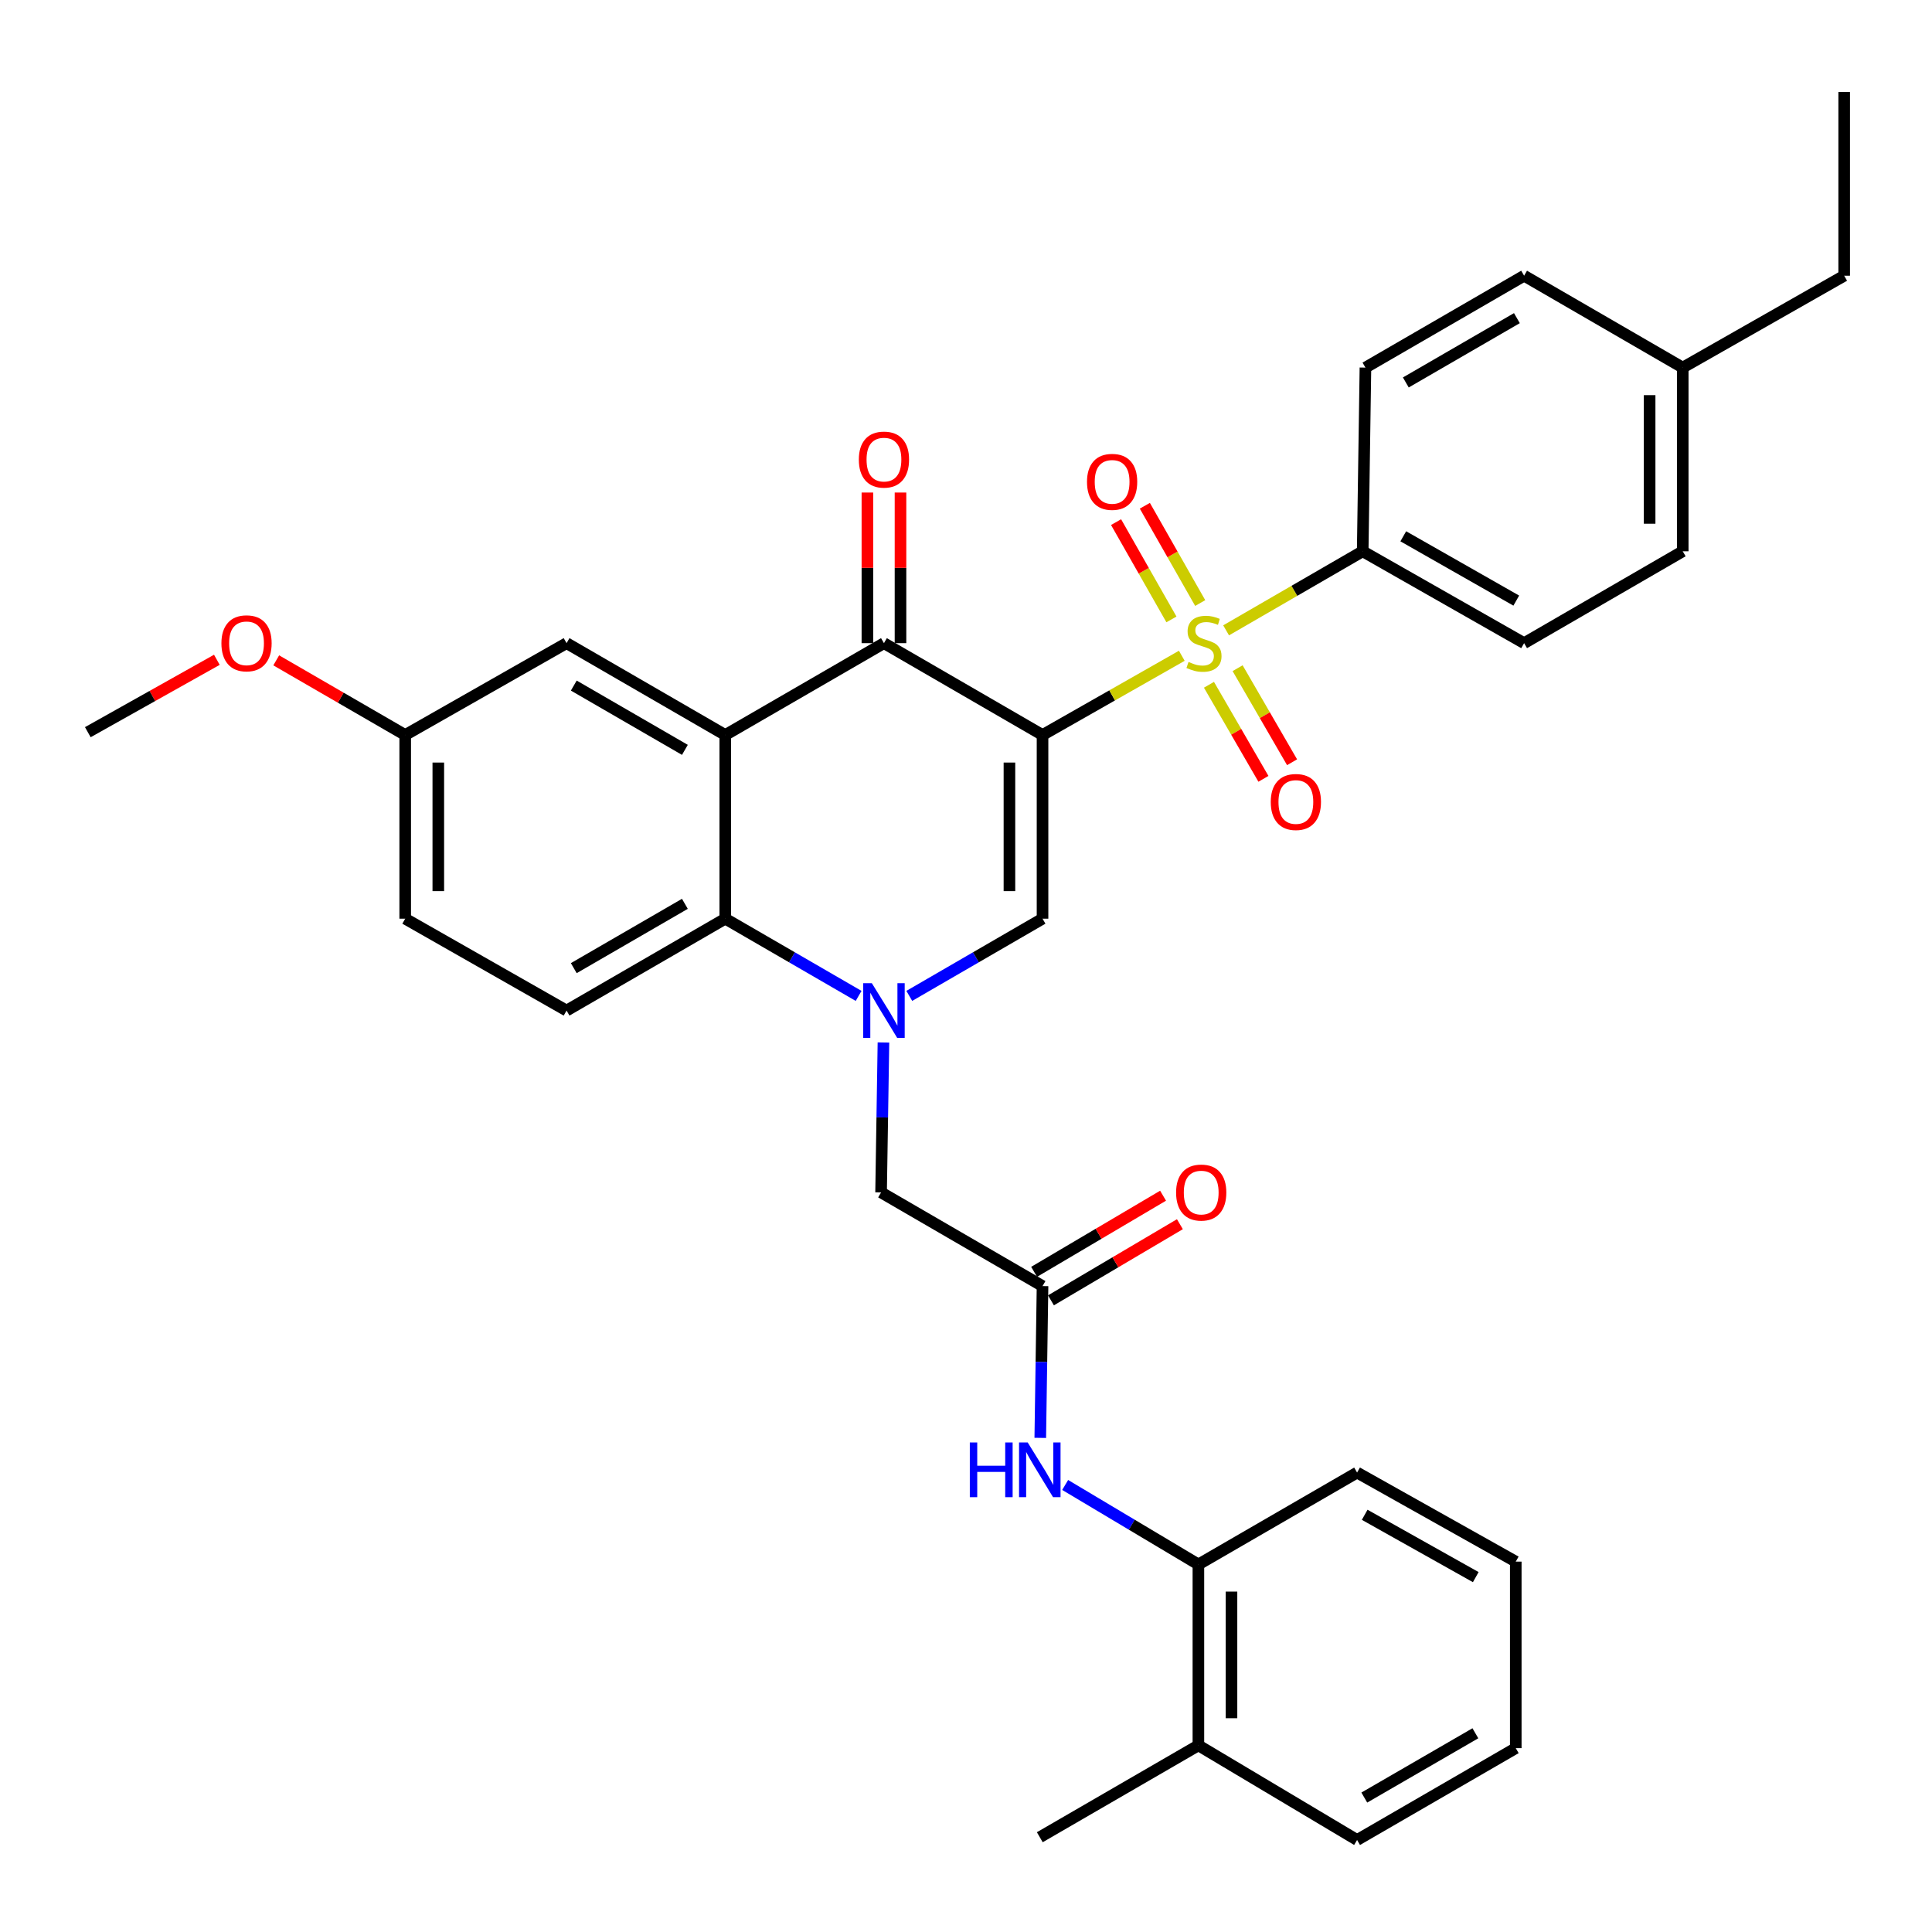 <?xml version='1.0' encoding='iso-8859-1'?>
<svg version='1.1' baseProfile='full'
              xmlns='http://www.w3.org/2000/svg'
                      xmlns:rdkit='http://www.rdkit.org/xml'
                      xmlns:xlink='http://www.w3.org/1999/xlink'
                  xml:space='preserve'
width='1000px' height='1000px' viewBox='0 0 1000 1000'>
<!-- END OF HEADER -->
<rect style='opacity:1.0;fill:#FFFFFF;stroke:none' width='1000' height='1000' x='0' y='0'> </rect>
<path class='bond-0' d='M 539.613,380.436 L 575.655,359.932' style='fill:none;fill-rule:evenodd;stroke:#000000;stroke-width:6px;stroke-linecap:butt;stroke-linejoin:miter;stroke-opacity:1' />
<path class='bond-0' d='M 575.655,359.932 L 611.697,339.428' style='fill:none;fill-rule:evenodd;stroke:#CCCC00;stroke-width:6px;stroke-linecap:butt;stroke-linejoin:miter;stroke-opacity:1' />
<path class='bond-2' d='M 539.613,380.436 L 457.531,332.895' style='fill:none;fill-rule:evenodd;stroke:#000000;stroke-width:6px;stroke-linecap:butt;stroke-linejoin:miter;stroke-opacity:1' />
<path class='bond-3' d='M 539.613,380.436 L 539.613,475.51' style='fill:none;fill-rule:evenodd;stroke:#000000;stroke-width:6px;stroke-linecap:butt;stroke-linejoin:miter;stroke-opacity:1' />
<path class='bond-3' d='M 522.481,394.697 L 522.481,461.249' style='fill:none;fill-rule:evenodd;stroke:#000000;stroke-width:6px;stroke-linecap:butt;stroke-linejoin:miter;stroke-opacity:1' />
<path class='bond-7' d='M 634.633,326.265 L 669.981,305.804' style='fill:none;fill-rule:evenodd;stroke:#CCCC00;stroke-width:6px;stroke-linecap:butt;stroke-linejoin:miter;stroke-opacity:1' />
<path class='bond-7' d='M 669.981,305.804 L 705.329,285.343' style='fill:none;fill-rule:evenodd;stroke:#000000;stroke-width:6px;stroke-linecap:butt;stroke-linejoin:miter;stroke-opacity:1' />
<path class='bond-10' d='M 621.223,312.134 L 606.897,286.957' style='fill:none;fill-rule:evenodd;stroke:#CCCC00;stroke-width:6px;stroke-linecap:butt;stroke-linejoin:miter;stroke-opacity:1' />
<path class='bond-10' d='M 606.897,286.957 L 592.57,261.78' style='fill:none;fill-rule:evenodd;stroke:#FF0000;stroke-width:6px;stroke-linecap:butt;stroke-linejoin:miter;stroke-opacity:1' />
<path class='bond-10' d='M 606.333,320.607 L 592.006,295.43' style='fill:none;fill-rule:evenodd;stroke:#CCCC00;stroke-width:6px;stroke-linecap:butt;stroke-linejoin:miter;stroke-opacity:1' />
<path class='bond-10' d='M 592.006,295.43 L 577.68,270.252' style='fill:none;fill-rule:evenodd;stroke:#FF0000;stroke-width:6px;stroke-linecap:butt;stroke-linejoin:miter;stroke-opacity:1' />
<path class='bond-11' d='M 625.758,354.44 L 639.854,378.781' style='fill:none;fill-rule:evenodd;stroke:#CCCC00;stroke-width:6px;stroke-linecap:butt;stroke-linejoin:miter;stroke-opacity:1' />
<path class='bond-11' d='M 639.854,378.781 L 653.95,403.123' style='fill:none;fill-rule:evenodd;stroke:#FF0000;stroke-width:6px;stroke-linecap:butt;stroke-linejoin:miter;stroke-opacity:1' />
<path class='bond-11' d='M 640.584,345.854 L 654.68,370.196' style='fill:none;fill-rule:evenodd;stroke:#CCCC00;stroke-width:6px;stroke-linecap:butt;stroke-linejoin:miter;stroke-opacity:1' />
<path class='bond-11' d='M 654.68,370.196 L 668.776,394.537' style='fill:none;fill-rule:evenodd;stroke:#FF0000;stroke-width:6px;stroke-linecap:butt;stroke-linejoin:miter;stroke-opacity:1' />
<path class='bond-1' d='M 470.643,515.474 L 505.128,495.492' style='fill:none;fill-rule:evenodd;stroke:#0000FF;stroke-width:6px;stroke-linecap:butt;stroke-linejoin:miter;stroke-opacity:1' />
<path class='bond-1' d='M 505.128,495.492 L 539.613,475.51' style='fill:none;fill-rule:evenodd;stroke:#000000;stroke-width:6px;stroke-linecap:butt;stroke-linejoin:miter;stroke-opacity:1' />
<path class='bond-5' d='M 444.419,515.478 L 409.91,495.494' style='fill:none;fill-rule:evenodd;stroke:#0000FF;stroke-width:6px;stroke-linecap:butt;stroke-linejoin:miter;stroke-opacity:1' />
<path class='bond-5' d='M 409.91,495.494 L 375.401,475.51' style='fill:none;fill-rule:evenodd;stroke:#000000;stroke-width:6px;stroke-linecap:butt;stroke-linejoin:miter;stroke-opacity:1' />
<path class='bond-9' d='M 457.271,539.584 L 456.659,578.384' style='fill:none;fill-rule:evenodd;stroke:#0000FF;stroke-width:6px;stroke-linecap:butt;stroke-linejoin:miter;stroke-opacity:1' />
<path class='bond-9' d='M 456.659,578.384 L 456.046,617.184' style='fill:none;fill-rule:evenodd;stroke:#000000;stroke-width:6px;stroke-linecap:butt;stroke-linejoin:miter;stroke-opacity:1' />
<path class='bond-4' d='M 457.531,332.895 L 375.401,380.436' style='fill:none;fill-rule:evenodd;stroke:#000000;stroke-width:6px;stroke-linecap:butt;stroke-linejoin:miter;stroke-opacity:1' />
<path class='bond-15' d='M 466.097,332.895 L 466.097,293.917' style='fill:none;fill-rule:evenodd;stroke:#000000;stroke-width:6px;stroke-linecap:butt;stroke-linejoin:miter;stroke-opacity:1' />
<path class='bond-15' d='M 466.097,293.917 L 466.097,254.939' style='fill:none;fill-rule:evenodd;stroke:#FF0000;stroke-width:6px;stroke-linecap:butt;stroke-linejoin:miter;stroke-opacity:1' />
<path class='bond-15' d='M 448.965,332.895 L 448.965,293.917' style='fill:none;fill-rule:evenodd;stroke:#000000;stroke-width:6px;stroke-linecap:butt;stroke-linejoin:miter;stroke-opacity:1' />
<path class='bond-15' d='M 448.965,293.917 L 448.965,254.939' style='fill:none;fill-rule:evenodd;stroke:#FF0000;stroke-width:6px;stroke-linecap:butt;stroke-linejoin:miter;stroke-opacity:1' />
<path class='bond-13' d='M 375.401,380.436 L 293.253,332.895' style='fill:none;fill-rule:evenodd;stroke:#000000;stroke-width:6px;stroke-linecap:butt;stroke-linejoin:miter;stroke-opacity:1' />
<path class='bond-13' d='M 354.498,388.133 L 296.993,354.854' style='fill:none;fill-rule:evenodd;stroke:#000000;stroke-width:6px;stroke-linecap:butt;stroke-linejoin:miter;stroke-opacity:1' />
<path class='bond-34' d='M 375.401,380.436 L 375.401,475.51' style='fill:none;fill-rule:evenodd;stroke:#000000;stroke-width:6px;stroke-linecap:butt;stroke-linejoin:miter;stroke-opacity:1' />
<path class='bond-12' d='M 375.401,475.51 L 293.253,523.071' style='fill:none;fill-rule:evenodd;stroke:#000000;stroke-width:6px;stroke-linecap:butt;stroke-linejoin:miter;stroke-opacity:1' />
<path class='bond-12' d='M 354.495,467.818 L 296.991,501.111' style='fill:none;fill-rule:evenodd;stroke:#000000;stroke-width:6px;stroke-linecap:butt;stroke-linejoin:miter;stroke-opacity:1' />
<path class='bond-6' d='M 539.613,665.678 L 456.046,617.184' style='fill:none;fill-rule:evenodd;stroke:#000000;stroke-width:6px;stroke-linecap:butt;stroke-linejoin:miter;stroke-opacity:1' />
<path class='bond-8' d='M 539.613,665.678 L 539.028,704.96' style='fill:none;fill-rule:evenodd;stroke:#000000;stroke-width:6px;stroke-linecap:butt;stroke-linejoin:miter;stroke-opacity:1' />
<path class='bond-8' d='M 539.028,704.96 L 538.442,744.243' style='fill:none;fill-rule:evenodd;stroke:#0000FF;stroke-width:6px;stroke-linecap:butt;stroke-linejoin:miter;stroke-opacity:1' />
<path class='bond-16' d='M 543.969,673.054 L 577.341,653.349' style='fill:none;fill-rule:evenodd;stroke:#000000;stroke-width:6px;stroke-linecap:butt;stroke-linejoin:miter;stroke-opacity:1' />
<path class='bond-16' d='M 577.341,653.349 L 610.714,633.644' style='fill:none;fill-rule:evenodd;stroke:#FF0000;stroke-width:6px;stroke-linecap:butt;stroke-linejoin:miter;stroke-opacity:1' />
<path class='bond-16' d='M 535.258,658.302 L 568.631,638.597' style='fill:none;fill-rule:evenodd;stroke:#000000;stroke-width:6px;stroke-linecap:butt;stroke-linejoin:miter;stroke-opacity:1' />
<path class='bond-16' d='M 568.631,638.597 L 602.003,618.892' style='fill:none;fill-rule:evenodd;stroke:#FF0000;stroke-width:6px;stroke-linecap:butt;stroke-linejoin:miter;stroke-opacity:1' />
<path class='bond-18' d='M 705.329,285.343 L 788.877,332.895' style='fill:none;fill-rule:evenodd;stroke:#000000;stroke-width:6px;stroke-linecap:butt;stroke-linejoin:miter;stroke-opacity:1' />
<path class='bond-18' d='M 726.336,277.586 L 784.819,310.872' style='fill:none;fill-rule:evenodd;stroke:#000000;stroke-width:6px;stroke-linecap:butt;stroke-linejoin:miter;stroke-opacity:1' />
<path class='bond-19' d='M 705.329,285.343 L 706.747,190.269' style='fill:none;fill-rule:evenodd;stroke:#000000;stroke-width:6px;stroke-linecap:butt;stroke-linejoin:miter;stroke-opacity:1' />
<path class='bond-14' d='M 551.325,768.614 L 585.806,789.187' style='fill:none;fill-rule:evenodd;stroke:#0000FF;stroke-width:6px;stroke-linecap:butt;stroke-linejoin:miter;stroke-opacity:1' />
<path class='bond-14' d='M 585.806,789.187 L 620.287,809.759' style='fill:none;fill-rule:evenodd;stroke:#000000;stroke-width:6px;stroke-linecap:butt;stroke-linejoin:miter;stroke-opacity:1' />
<path class='bond-21' d='M 293.253,523.071 L 209.733,475.51' style='fill:none;fill-rule:evenodd;stroke:#000000;stroke-width:6px;stroke-linecap:butt;stroke-linejoin:miter;stroke-opacity:1' />
<path class='bond-20' d='M 293.253,332.895 L 209.733,380.436' style='fill:none;fill-rule:evenodd;stroke:#000000;stroke-width:6px;stroke-linecap:butt;stroke-linejoin:miter;stroke-opacity:1' />
<path class='bond-17' d='M 620.287,809.759 L 620.287,903.396' style='fill:none;fill-rule:evenodd;stroke:#000000;stroke-width:6px;stroke-linecap:butt;stroke-linejoin:miter;stroke-opacity:1' />
<path class='bond-17' d='M 637.419,823.805 L 637.419,889.351' style='fill:none;fill-rule:evenodd;stroke:#000000;stroke-width:6px;stroke-linecap:butt;stroke-linejoin:miter;stroke-opacity:1' />
<path class='bond-26' d='M 620.287,809.759 L 702.426,762.199' style='fill:none;fill-rule:evenodd;stroke:#000000;stroke-width:6px;stroke-linecap:butt;stroke-linejoin:miter;stroke-opacity:1' />
<path class='bond-27' d='M 620.287,903.396 L 538.195,950.948' style='fill:none;fill-rule:evenodd;stroke:#000000;stroke-width:6px;stroke-linecap:butt;stroke-linejoin:miter;stroke-opacity:1' />
<path class='bond-28' d='M 620.287,903.396 L 702.426,952.375' style='fill:none;fill-rule:evenodd;stroke:#000000;stroke-width:6px;stroke-linecap:butt;stroke-linejoin:miter;stroke-opacity:1' />
<path class='bond-23' d='M 788.877,332.895 L 870.978,285.343' style='fill:none;fill-rule:evenodd;stroke:#000000;stroke-width:6px;stroke-linecap:butt;stroke-linejoin:miter;stroke-opacity:1' />
<path class='bond-22' d='M 706.747,190.269 L 788.877,142.708' style='fill:none;fill-rule:evenodd;stroke:#000000;stroke-width:6px;stroke-linecap:butt;stroke-linejoin:miter;stroke-opacity:1' />
<path class='bond-22' d='M 727.652,197.961 L 785.143,164.668' style='fill:none;fill-rule:evenodd;stroke:#000000;stroke-width:6px;stroke-linecap:butt;stroke-linejoin:miter;stroke-opacity:1' />
<path class='bond-25' d='M 209.733,380.436 L 176.354,361.115' style='fill:none;fill-rule:evenodd;stroke:#000000;stroke-width:6px;stroke-linecap:butt;stroke-linejoin:miter;stroke-opacity:1' />
<path class='bond-25' d='M 176.354,361.115 L 142.976,341.793' style='fill:none;fill-rule:evenodd;stroke:#FF0000;stroke-width:6px;stroke-linecap:butt;stroke-linejoin:miter;stroke-opacity:1' />
<path class='bond-35' d='M 209.733,380.436 L 209.733,475.51' style='fill:none;fill-rule:evenodd;stroke:#000000;stroke-width:6px;stroke-linecap:butt;stroke-linejoin:miter;stroke-opacity:1' />
<path class='bond-35' d='M 226.865,394.697 L 226.865,461.249' style='fill:none;fill-rule:evenodd;stroke:#000000;stroke-width:6px;stroke-linecap:butt;stroke-linejoin:miter;stroke-opacity:1' />
<path class='bond-24' d='M 788.877,142.708 L 870.978,190.269' style='fill:none;fill-rule:evenodd;stroke:#000000;stroke-width:6px;stroke-linecap:butt;stroke-linejoin:miter;stroke-opacity:1' />
<path class='bond-36' d='M 870.978,285.343 L 870.978,190.269' style='fill:none;fill-rule:evenodd;stroke:#000000;stroke-width:6px;stroke-linecap:butt;stroke-linejoin:miter;stroke-opacity:1' />
<path class='bond-36' d='M 853.846,271.082 L 853.846,204.53' style='fill:none;fill-rule:evenodd;stroke:#000000;stroke-width:6px;stroke-linecap:butt;stroke-linejoin:miter;stroke-opacity:1' />
<path class='bond-29' d='M 870.978,190.269 L 954.545,142.708' style='fill:none;fill-rule:evenodd;stroke:#000000;stroke-width:6px;stroke-linecap:butt;stroke-linejoin:miter;stroke-opacity:1' />
<path class='bond-30' d='M 112.249,341.509 L 78.852,360.244' style='fill:none;fill-rule:evenodd;stroke:#FF0000;stroke-width:6px;stroke-linecap:butt;stroke-linejoin:miter;stroke-opacity:1' />
<path class='bond-30' d='M 78.852,360.244 L 45.455,378.98' style='fill:none;fill-rule:evenodd;stroke:#000000;stroke-width:6px;stroke-linecap:butt;stroke-linejoin:miter;stroke-opacity:1' />
<path class='bond-32' d='M 702.426,762.199 L 784.556,808.294' style='fill:none;fill-rule:evenodd;stroke:#000000;stroke-width:6px;stroke-linecap:butt;stroke-linejoin:miter;stroke-opacity:1' />
<path class='bond-32' d='M 706.361,784.053 L 763.852,816.319' style='fill:none;fill-rule:evenodd;stroke:#000000;stroke-width:6px;stroke-linecap:butt;stroke-linejoin:miter;stroke-opacity:1' />
<path class='bond-37' d='M 702.426,952.375 L 784.556,904.834' style='fill:none;fill-rule:evenodd;stroke:#000000;stroke-width:6px;stroke-linecap:butt;stroke-linejoin:miter;stroke-opacity:1' />
<path class='bond-37' d='M 706.163,930.417 L 763.654,897.138' style='fill:none;fill-rule:evenodd;stroke:#000000;stroke-width:6px;stroke-linecap:butt;stroke-linejoin:miter;stroke-opacity:1' />
<path class='bond-31' d='M 954.545,142.708 L 954.545,47.625' style='fill:none;fill-rule:evenodd;stroke:#000000;stroke-width:6px;stroke-linecap:butt;stroke-linejoin:miter;stroke-opacity:1' />
<path class='bond-33' d='M 784.556,808.294 L 784.556,904.834' style='fill:none;fill-rule:evenodd;stroke:#000000;stroke-width:6px;stroke-linecap:butt;stroke-linejoin:miter;stroke-opacity:1' />
<path  class='atom-1' d='M 615.18 342.615
Q 615.5 342.735, 616.82 343.295
Q 618.14 343.855, 619.58 344.215
Q 621.06 344.535, 622.5 344.535
Q 625.18 344.535, 626.74 343.255
Q 628.3 341.935, 628.3 339.655
Q 628.3 338.095, 627.5 337.135
Q 626.74 336.175, 625.54 335.655
Q 624.34 335.135, 622.34 334.535
Q 619.82 333.775, 618.3 333.055
Q 616.82 332.335, 615.74 330.815
Q 614.7 329.295, 614.7 326.735
Q 614.7 323.175, 617.1 320.975
Q 619.54 318.775, 624.34 318.775
Q 627.62 318.775, 631.34 320.335
L 630.42 323.415
Q 627.02 322.015, 624.46 322.015
Q 621.7 322.015, 620.18 323.175
Q 618.66 324.295, 618.7 326.255
Q 618.7 327.775, 619.46 328.695
Q 620.26 329.615, 621.38 330.135
Q 622.54 330.655, 624.46 331.255
Q 627.02 332.055, 628.54 332.855
Q 630.06 333.655, 631.14 335.295
Q 632.26 336.895, 632.26 339.655
Q 632.26 343.575, 629.62 345.695
Q 627.02 347.775, 622.66 347.775
Q 620.14 347.775, 618.22 347.215
Q 616.34 346.695, 614.1 345.775
L 615.18 342.615
' fill='#CCCC00'/>
<path  class='atom-2' d='M 451.271 508.911
L 460.551 523.911
Q 461.471 525.391, 462.951 528.071
Q 464.431 530.751, 464.511 530.911
L 464.511 508.911
L 468.271 508.911
L 468.271 537.231
L 464.391 537.231
L 454.431 520.831
Q 453.271 518.911, 452.031 516.711
Q 450.831 514.511, 450.471 513.831
L 450.471 537.231
L 446.791 537.231
L 446.791 508.911
L 451.271 508.911
' fill='#0000FF'/>
<path  class='atom-9' d='M 501.975 746.62
L 505.815 746.62
L 505.815 758.66
L 520.295 758.66
L 520.295 746.62
L 524.135 746.62
L 524.135 774.94
L 520.295 774.94
L 520.295 761.86
L 505.815 761.86
L 505.815 774.94
L 501.975 774.94
L 501.975 746.62
' fill='#0000FF'/>
<path  class='atom-9' d='M 531.935 746.62
L 541.215 761.62
Q 542.135 763.1, 543.615 765.78
Q 545.095 768.46, 545.175 768.62
L 545.175 746.62
L 548.935 746.62
L 548.935 774.94
L 545.055 774.94
L 535.095 758.54
Q 533.935 756.62, 532.695 754.42
Q 531.495 752.22, 531.135 751.54
L 531.135 774.94
L 527.455 774.94
L 527.455 746.62
L 531.935 746.62
' fill='#0000FF'/>
<path  class='atom-11' d='M 562.629 249.408
Q 562.629 242.608, 565.989 238.808
Q 569.349 235.008, 575.629 235.008
Q 581.909 235.008, 585.269 238.808
Q 588.629 242.608, 588.629 249.408
Q 588.629 256.288, 585.229 260.208
Q 581.829 264.088, 575.629 264.088
Q 569.389 264.088, 565.989 260.208
Q 562.629 256.328, 562.629 249.408
M 575.629 260.888
Q 579.949 260.888, 582.269 258.008
Q 584.629 255.088, 584.629 249.408
Q 584.629 243.848, 582.269 241.048
Q 579.949 238.208, 575.629 238.208
Q 571.309 238.208, 568.949 241.008
Q 566.629 243.808, 566.629 249.408
Q 566.629 255.128, 568.949 258.008
Q 571.309 260.888, 575.629 260.888
' fill='#FF0000'/>
<path  class='atom-12' d='M 657.741 415.104
Q 657.741 408.304, 661.101 404.504
Q 664.461 400.704, 670.741 400.704
Q 677.021 400.704, 680.381 404.504
Q 683.741 408.304, 683.741 415.104
Q 683.741 421.984, 680.341 425.904
Q 676.941 429.784, 670.741 429.784
Q 664.501 429.784, 661.101 425.904
Q 657.741 422.024, 657.741 415.104
M 670.741 426.584
Q 675.061 426.584, 677.381 423.704
Q 679.741 420.784, 679.741 415.104
Q 679.741 409.544, 677.381 406.744
Q 675.061 403.904, 670.741 403.904
Q 666.421 403.904, 664.061 406.704
Q 661.741 409.504, 661.741 415.104
Q 661.741 420.824, 664.061 423.704
Q 666.421 426.584, 670.741 426.584
' fill='#FF0000'/>
<path  class='atom-16' d='M 444.531 237.881
Q 444.531 231.081, 447.891 227.281
Q 451.251 223.481, 457.531 223.481
Q 463.811 223.481, 467.171 227.281
Q 470.531 231.081, 470.531 237.881
Q 470.531 244.761, 467.131 248.681
Q 463.731 252.561, 457.531 252.561
Q 451.291 252.561, 447.891 248.681
Q 444.531 244.801, 444.531 237.881
M 457.531 249.361
Q 461.851 249.361, 464.171 246.481
Q 466.531 243.561, 466.531 237.881
Q 466.531 232.321, 464.171 229.521
Q 461.851 226.681, 457.531 226.681
Q 453.211 226.681, 450.851 229.481
Q 448.531 232.281, 448.531 237.881
Q 448.531 243.601, 450.851 246.481
Q 453.211 249.361, 457.531 249.361
' fill='#FF0000'/>
<path  class='atom-17' d='M 608.743 617.264
Q 608.743 610.464, 612.103 606.664
Q 615.463 602.864, 621.743 602.864
Q 628.023 602.864, 631.383 606.664
Q 634.743 610.464, 634.743 617.264
Q 634.743 624.144, 631.343 628.064
Q 627.943 631.944, 621.743 631.944
Q 615.503 631.944, 612.103 628.064
Q 608.743 624.184, 608.743 617.264
M 621.743 628.744
Q 626.063 628.744, 628.383 625.864
Q 630.743 622.944, 630.743 617.264
Q 630.743 611.704, 628.383 608.904
Q 626.063 606.064, 621.743 606.064
Q 617.423 606.064, 615.063 608.864
Q 612.743 611.664, 612.743 617.264
Q 612.743 622.984, 615.063 625.864
Q 617.423 628.744, 621.743 628.744
' fill='#FF0000'/>
<path  class='atom-26' d='M 114.603 332.975
Q 114.603 326.175, 117.963 322.375
Q 121.323 318.575, 127.603 318.575
Q 133.883 318.575, 137.243 322.375
Q 140.603 326.175, 140.603 332.975
Q 140.603 339.855, 137.203 343.775
Q 133.803 347.655, 127.603 347.655
Q 121.363 347.655, 117.963 343.775
Q 114.603 339.895, 114.603 332.975
M 127.603 344.455
Q 131.923 344.455, 134.243 341.575
Q 136.603 338.655, 136.603 332.975
Q 136.603 327.415, 134.243 324.615
Q 131.923 321.775, 127.603 321.775
Q 123.283 321.775, 120.923 324.575
Q 118.603 327.375, 118.603 332.975
Q 118.603 338.695, 120.923 341.575
Q 123.283 344.455, 127.603 344.455
' fill='#FF0000'/>
</svg>
